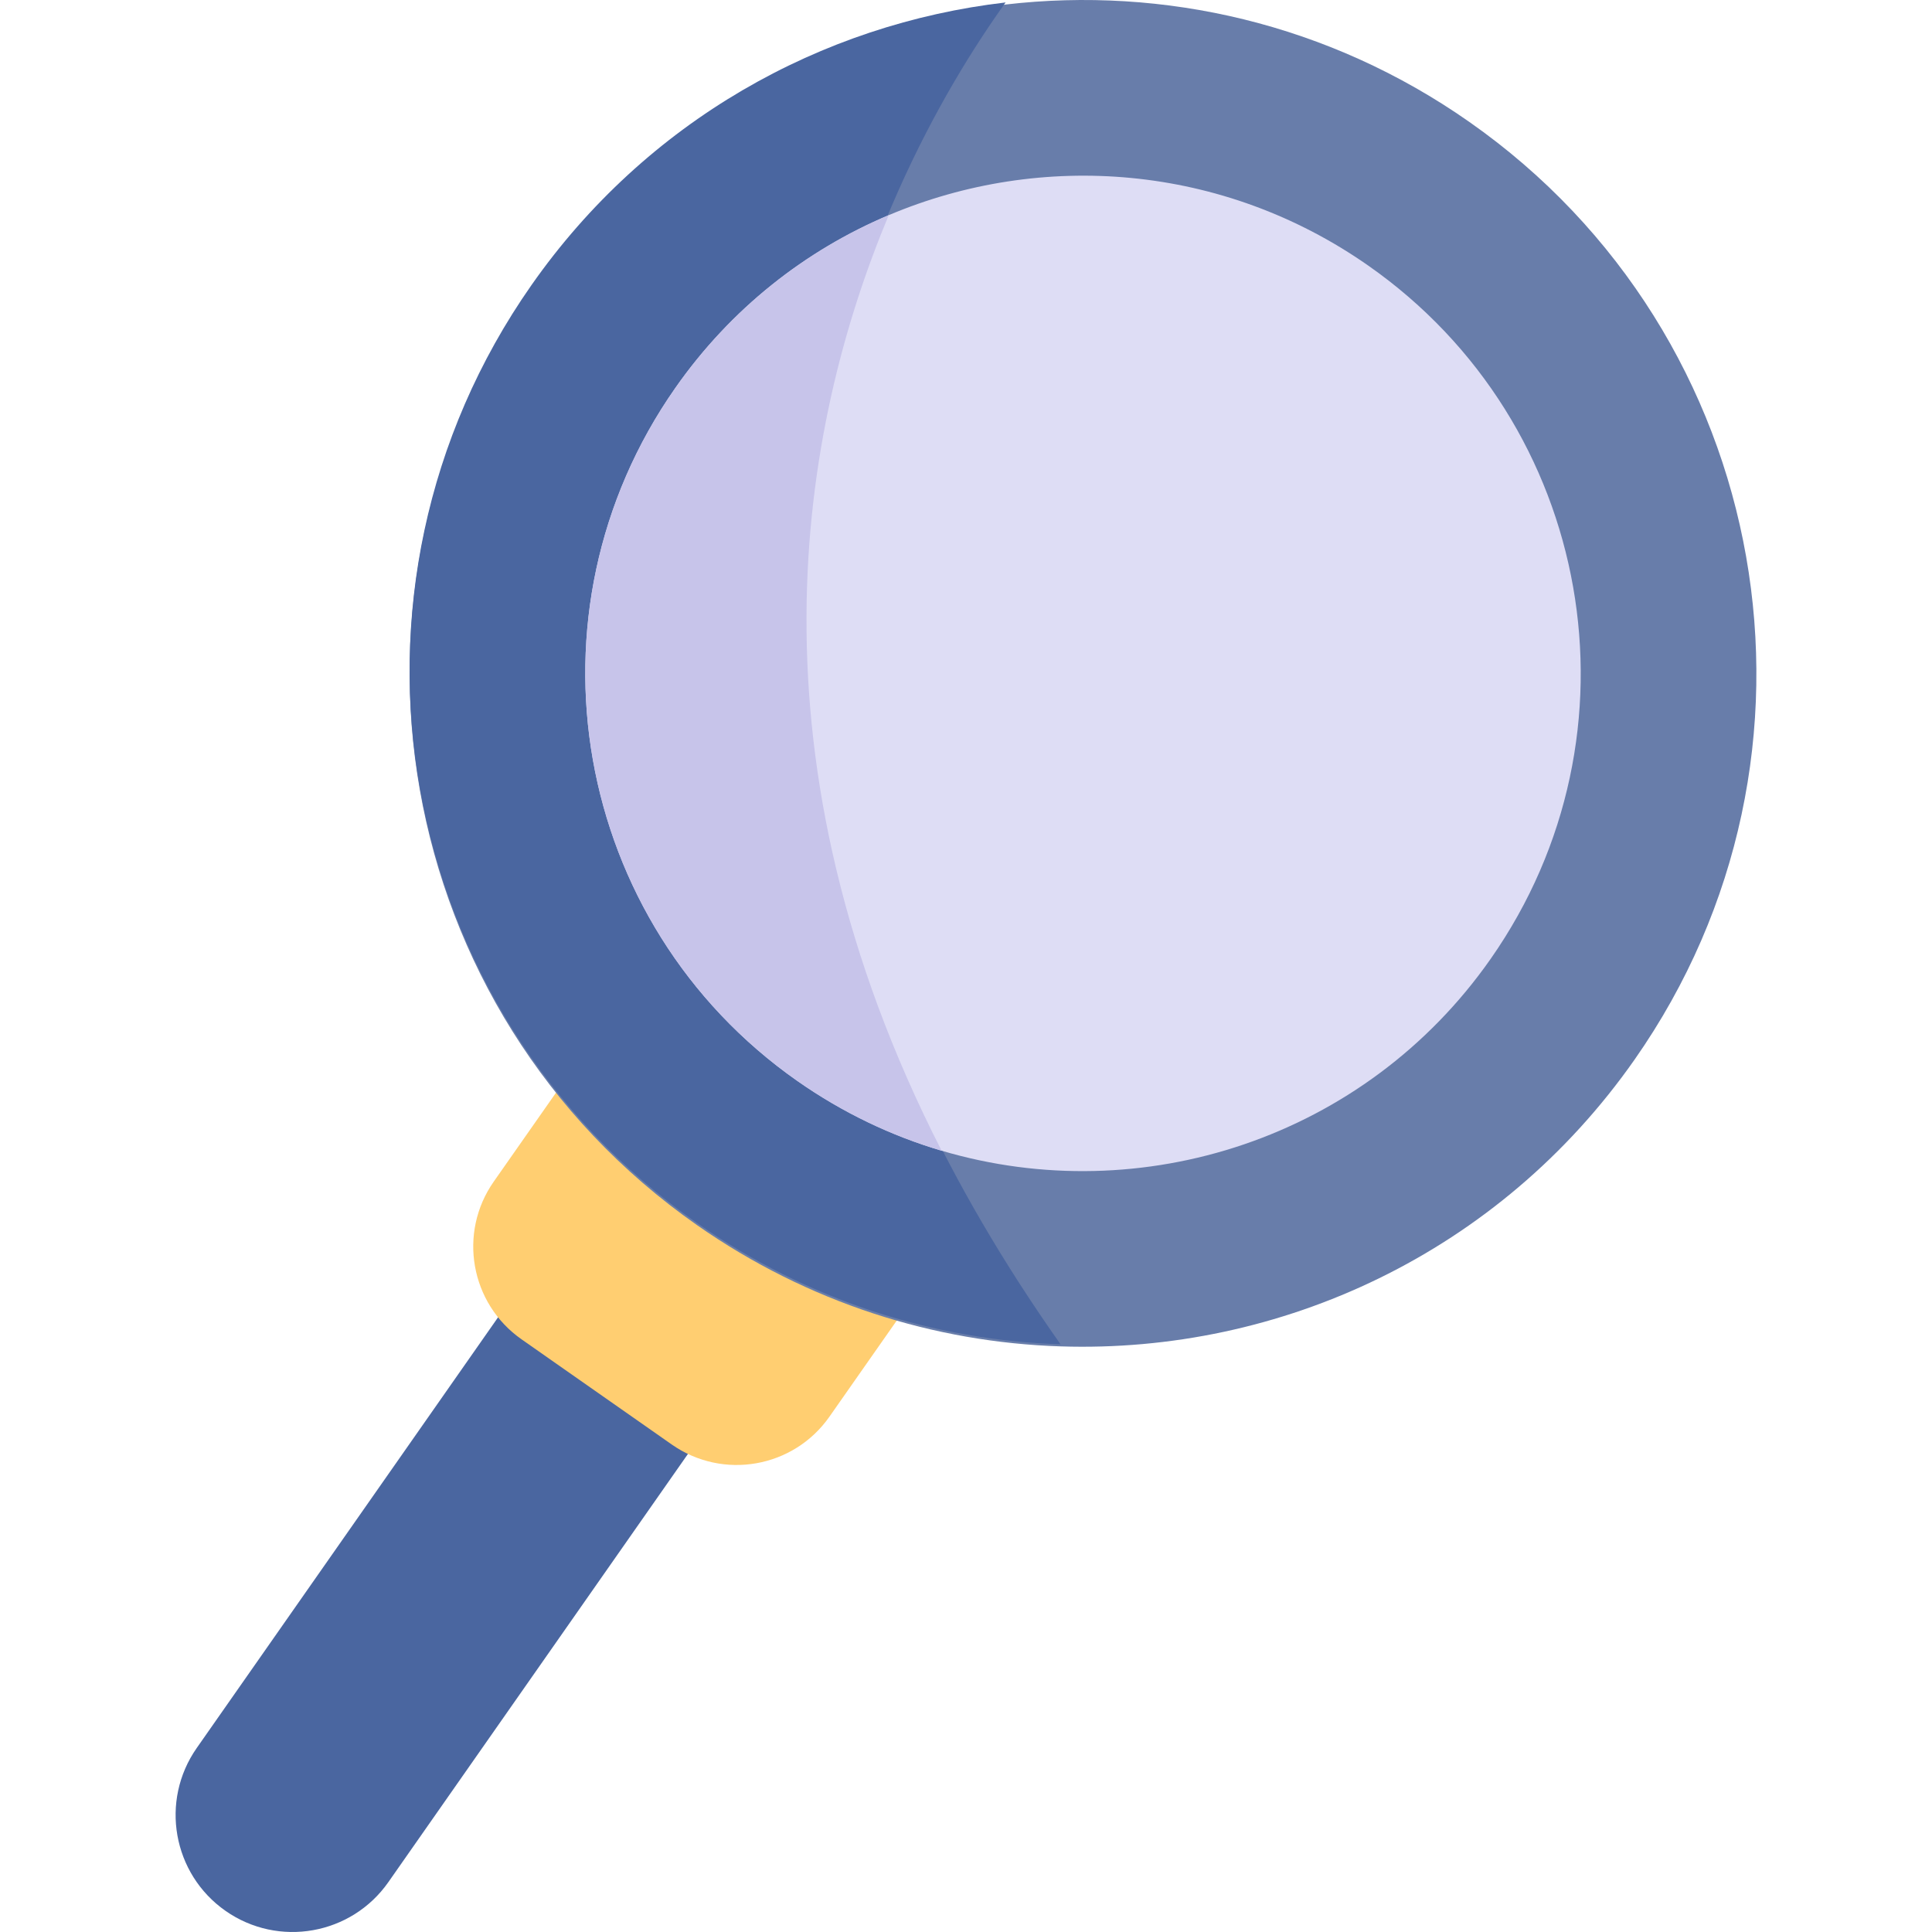 <?xml version="1.0" encoding="UTF-8" standalone="no"?>
<svg
   width="512"
   height="512"
   version="1.1"
   id="svg7"
   sodipodi:docname="search.svg"
   inkscape:version="1.4.2 (f4327f4, 2025-05-13)"
   xmlns:inkscape="http://www.inkscape.org/namespaces/inkscape"
   xmlns:sodipodi="http://sodipodi.sourceforge.net/DTD/sodipodi-0.dtd"
   xmlns="http://www.w3.org/2000/svg"
   xmlns:svg="http://www.w3.org/2000/svg">
  <defs
     id="defs7" />
  <sodipodi:namedview
     id="namedview7"
     pagecolor="#ffffff"
     bordercolor="#000000"
     borderopacity="0.25"
     inkscape:showpageshadow="2"
     inkscape:pageopacity="0.0"
     inkscape:pagecheckerboard="0"
     inkscape:deskcolor="#d1d1d1"
     inkscape:zoom="2.1914062"
     inkscape:cx="256"
     inkscape:cy="256"
     inkscape:window-width="2560"
     inkscape:window-height="1351"
     inkscape:window-x="-9"
     inkscape:window-y="-9"
     inkscape:window-maximized="1"
     inkscape:current-layer="svg7" />
  <path
     fill="#4a66a0"
     d="M59.769 506.401c-14.026-9.811-17.443-29.136-7.632-43.162l88.955-127.144 50.794 35.53-88.955 127.144c-9.811 14.026-29.136 17.443-43.162 7.632z"
     id="path1" />
  <path
     fill="#ffce71"
     d="m178.023 382.808-39.815-27.879c-13.572-9.503-16.871-28.21-7.367-41.782l36.187-51.681 88.965 62.294-36.187 51.681c-9.505 13.572-28.211 16.87-41.783 7.367z"
     id="path2" />
  <path
     fill="#687daa"
     d="M433.178 280.81c-35.906 51.278-93.901 77.901-152.124 75.995-33.433-1.071-66.949-11.56-96.395-32.176C103.935 268.096 84.308 156.834 140.84 76.11c30.445-43.489 76.778-69.236 125.655-74.913 41.872-4.863 85.618 5.007 122.863 31.094 80.725 56.523 100.342 167.785 43.82 248.519z"
     id="path3" />
  <path
     fill="#4a66a0"
     d="M281.054 356.254c-33.433-1.071-66.949-11.56-96.395-32.176C103.935 267.546 84.308 156.284 140.84 75.56 171.285 32.071 217.618 6.324 266.495.647c-32.268 44.993-107.789 182.249 14.559 355.607z"
     id="path4" />
  <path
     fill="#deddf5"
     d="M395.046 254.105c-33.382 47.682-92.603 66.526-145.509 50.845-13.301-3.936-26.19-10.056-38.183-18.453-59.665-41.779-74.171-124.017-32.382-183.692 14.733-21.049 34.505-36.473 56.553-45.787 40.439-17.103 88.513-13.641 127.129 13.404 59.675 41.78 74.171 124.018 32.392 183.683z"
     id="path5" />
  <path
     fill="#c7c4ea"
     d="M249.537 304.95c-13.301-3.936-26.19-10.056-38.183-18.453-59.665-41.779-74.171-124.017-32.382-183.692 14.733-21.049 34.505-36.473 56.553-45.787-23.831 56.976-38.956 144.233 14.012 247.932z"
     id="path6" />
</svg>
